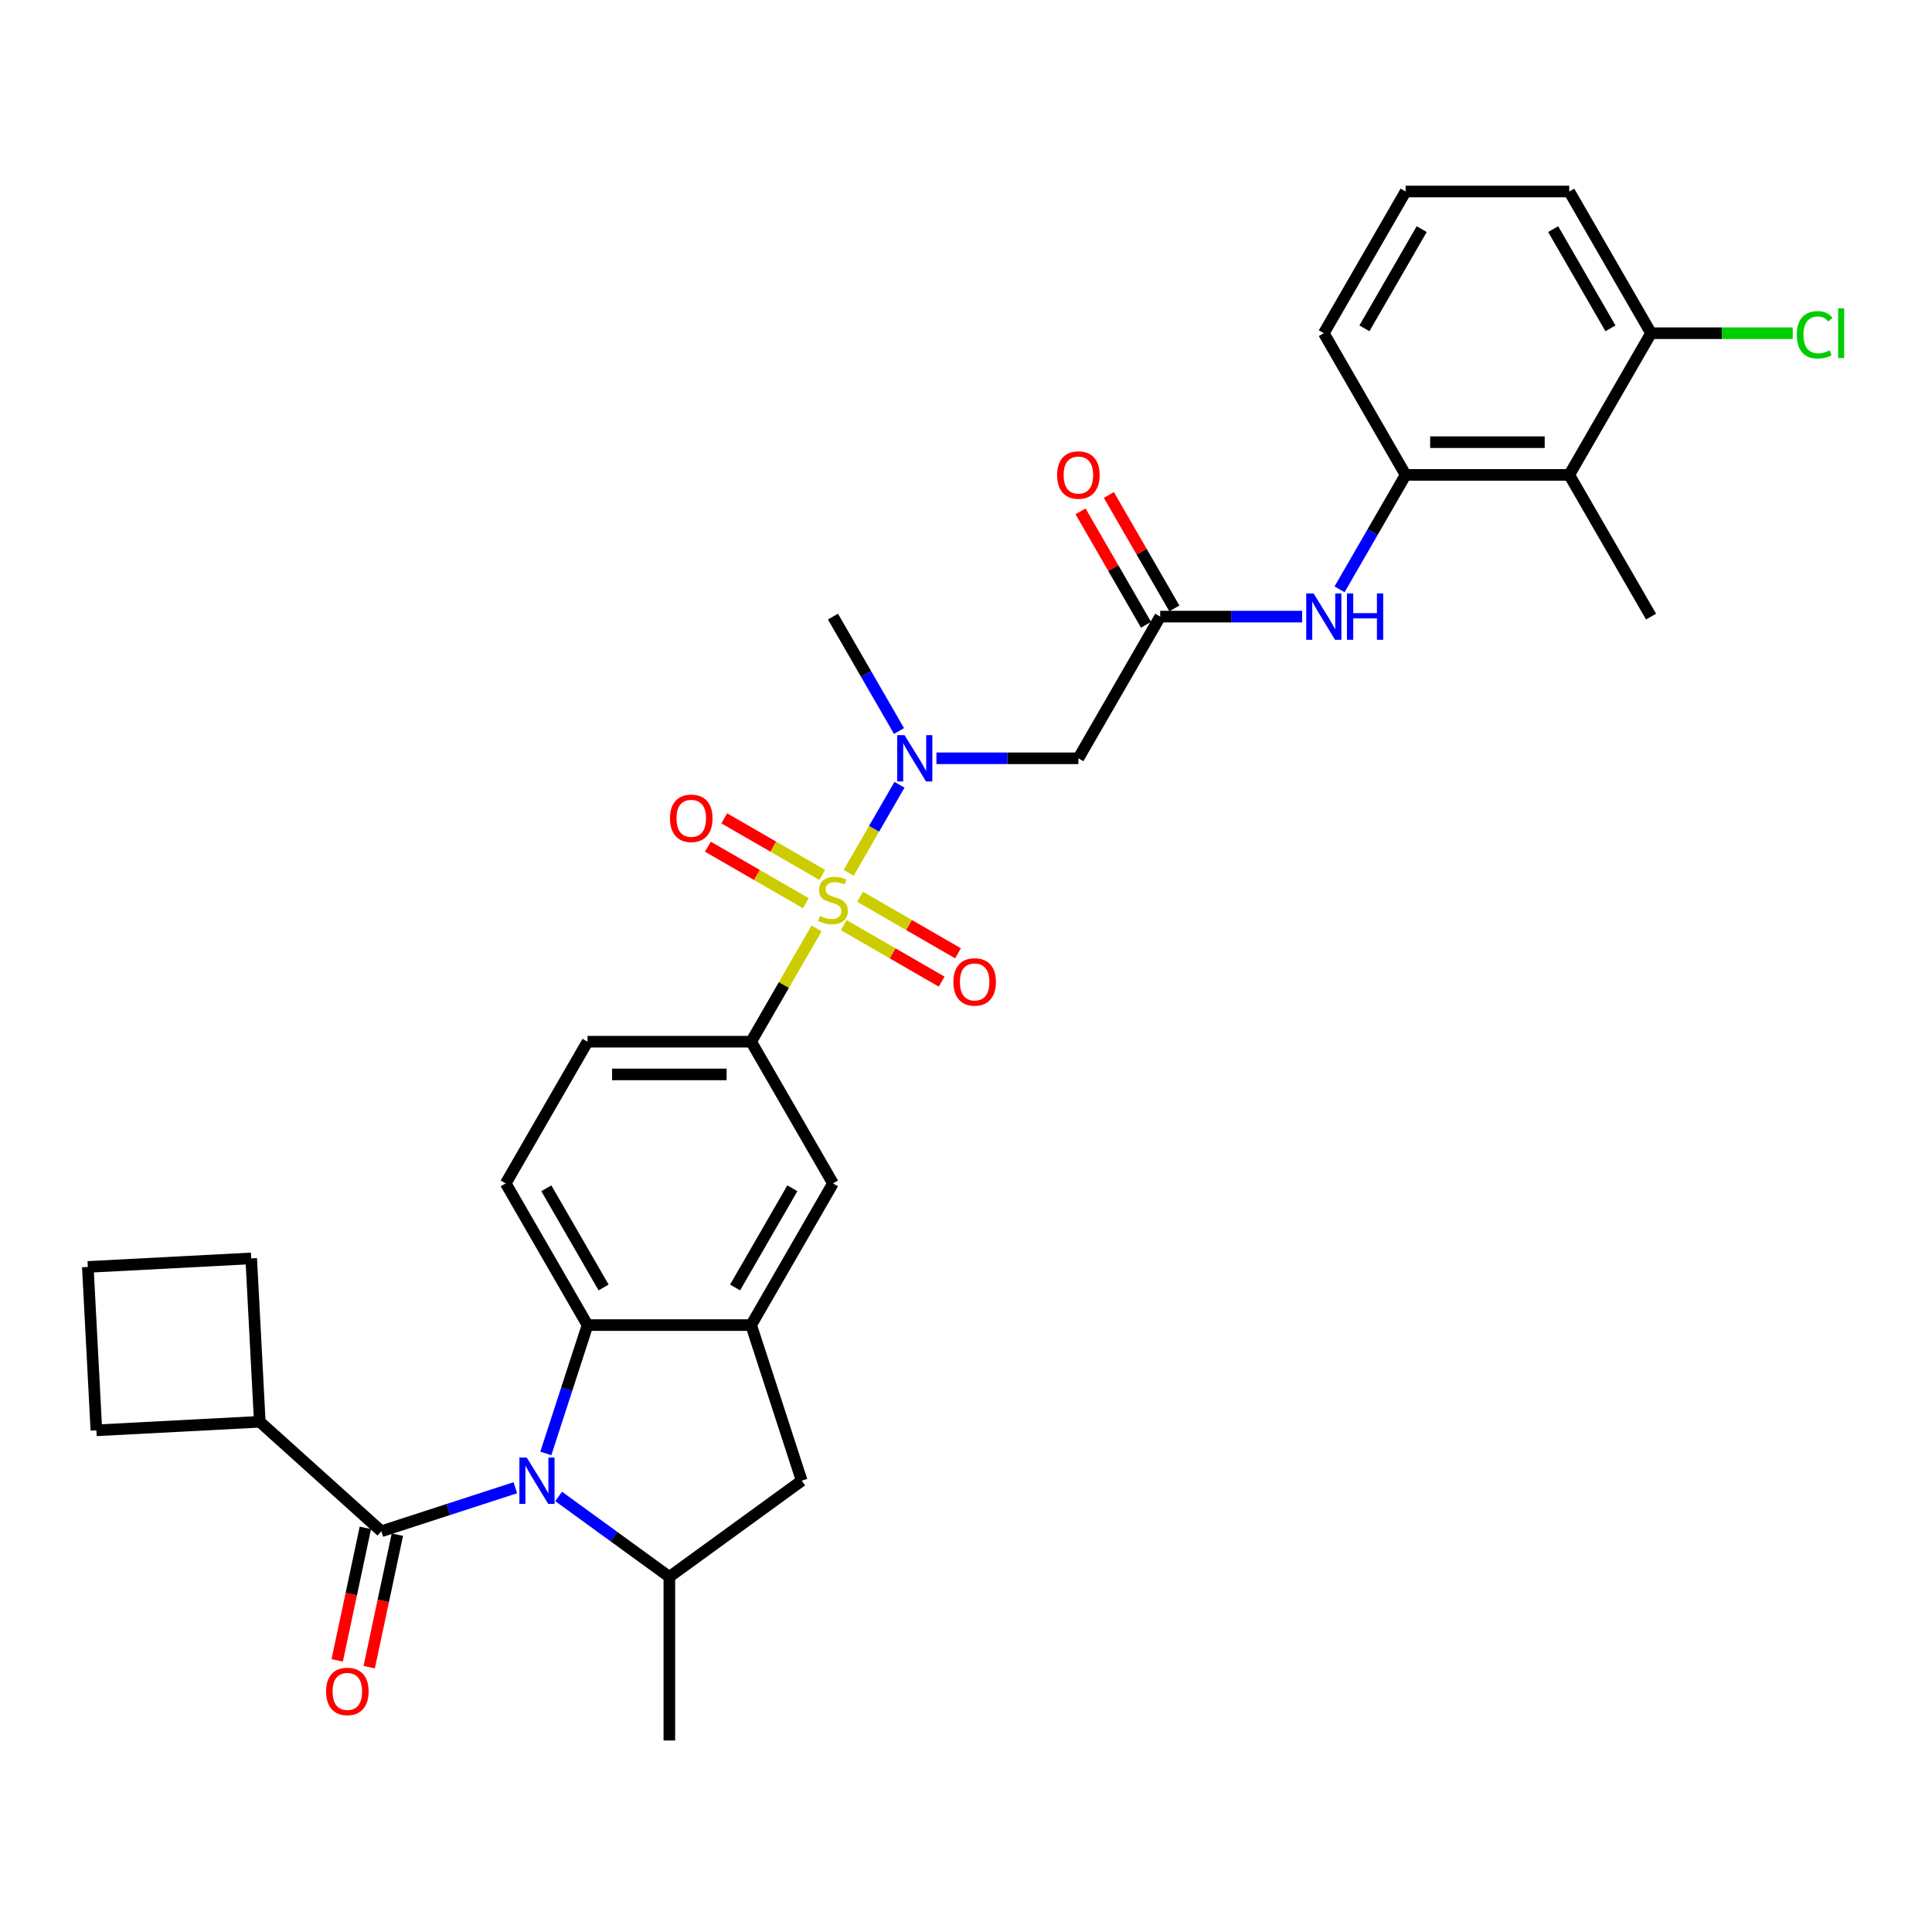 <?xml version='1.0' encoding='iso-8859-1'?>
<svg version='1.1' baseProfile='full'
              xmlns='http://www.w3.org/2000/svg'
                      xmlns:rdkit='http://www.rdkit.org/xml'
                      xmlns:xlink='http://www.w3.org/1999/xlink'
                  xml:space='preserve'
width='1000px' height='1000px' viewBox='0 0 1000 1000'>
<!-- END OF HEADER -->
<rect style='opacity:1.0;fill:#FFFFFF;stroke:none' width='1000' height='1000' x='0' y='0'> </rect>
<path class='bond-3' d='M 439.266,451.762 L 452.419,428.98' style='fill:none;fill-rule:evenodd;stroke:#CCCC00;stroke-width:6px;stroke-linecap:butt;stroke-linejoin:miter;stroke-opacity:1' />
<path class='bond-3' d='M 452.419,428.98 L 465.572,406.198' style='fill:none;fill-rule:evenodd;stroke:#0000FF;stroke-width:6px;stroke-linecap:butt;stroke-linejoin:miter;stroke-opacity:1' />
<path class='bond-5' d='M 422.642,480.556 L 405.719,509.868' style='fill:none;fill-rule:evenodd;stroke:#CCCC00;stroke-width:6px;stroke-linecap:butt;stroke-linejoin:miter;stroke-opacity:1' />
<path class='bond-5' d='M 405.719,509.868 L 388.795,539.179' style='fill:none;fill-rule:evenodd;stroke:#000000;stroke-width:6px;stroke-linecap:butt;stroke-linejoin:miter;stroke-opacity:1' />
<path class='bond-14' d='M 436.712,478.833 L 462.058,493.467' style='fill:none;fill-rule:evenodd;stroke:#CCCC00;stroke-width:6px;stroke-linecap:butt;stroke-linejoin:miter;stroke-opacity:1' />
<path class='bond-14' d='M 462.058,493.467 L 487.404,508.1' style='fill:none;fill-rule:evenodd;stroke:#FF0000;stroke-width:6px;stroke-linecap:butt;stroke-linejoin:miter;stroke-opacity:1' />
<path class='bond-14' d='M 445.181,464.165 L 470.527,478.798' style='fill:none;fill-rule:evenodd;stroke:#CCCC00;stroke-width:6px;stroke-linecap:butt;stroke-linejoin:miter;stroke-opacity:1' />
<path class='bond-14' d='M 470.527,478.798 L 495.872,493.432' style='fill:none;fill-rule:evenodd;stroke:#FF0000;stroke-width:6px;stroke-linecap:butt;stroke-linejoin:miter;stroke-opacity:1' />
<path class='bond-15' d='M 425.567,452.841 L 400.221,438.208' style='fill:none;fill-rule:evenodd;stroke:#CCCC00;stroke-width:6px;stroke-linecap:butt;stroke-linejoin:miter;stroke-opacity:1' />
<path class='bond-15' d='M 400.221,438.208 L 374.875,423.574' style='fill:none;fill-rule:evenodd;stroke:#FF0000;stroke-width:6px;stroke-linecap:butt;stroke-linejoin:miter;stroke-opacity:1' />
<path class='bond-15' d='M 417.098,467.509 L 391.752,452.876' style='fill:none;fill-rule:evenodd;stroke:#CCCC00;stroke-width:6px;stroke-linecap:butt;stroke-linejoin:miter;stroke-opacity:1' />
<path class='bond-15' d='M 391.752,452.876 L 366.407,438.243' style='fill:none;fill-rule:evenodd;stroke:#FF0000;stroke-width:6px;stroke-linecap:butt;stroke-linejoin:miter;stroke-opacity:1' />
<path class='bond-0' d='M 282.522,752.297 L 293.315,719.08' style='fill:none;fill-rule:evenodd;stroke:#0000FF;stroke-width:6px;stroke-linecap:butt;stroke-linejoin:miter;stroke-opacity:1' />
<path class='bond-0' d='M 293.315,719.08 L 304.107,685.863' style='fill:none;fill-rule:evenodd;stroke:#000000;stroke-width:6px;stroke-linecap:butt;stroke-linejoin:miter;stroke-opacity:1' />
<path class='bond-1' d='M 266.725,770.05 L 232.059,781.313' style='fill:none;fill-rule:evenodd;stroke:#0000FF;stroke-width:6px;stroke-linecap:butt;stroke-linejoin:miter;stroke-opacity:1' />
<path class='bond-1' d='M 232.059,781.313 L 197.394,792.576' style='fill:none;fill-rule:evenodd;stroke:#000000;stroke-width:6px;stroke-linecap:butt;stroke-linejoin:miter;stroke-opacity:1' />
<path class='bond-33' d='M 289.15,774.553 L 317.801,795.369' style='fill:none;fill-rule:evenodd;stroke:#0000FF;stroke-width:6px;stroke-linecap:butt;stroke-linejoin:miter;stroke-opacity:1' />
<path class='bond-33' d='M 317.801,795.369 L 346.451,816.185' style='fill:none;fill-rule:evenodd;stroke:#000000;stroke-width:6px;stroke-linecap:butt;stroke-linejoin:miter;stroke-opacity:1' />
<path class='bond-17' d='M 189.11,790.816 L 181.821,825.112' style='fill:none;fill-rule:evenodd;stroke:#000000;stroke-width:6px;stroke-linecap:butt;stroke-linejoin:miter;stroke-opacity:1' />
<path class='bond-17' d='M 181.821,825.112 L 174.531,859.408' style='fill:none;fill-rule:evenodd;stroke:#FF0000;stroke-width:6px;stroke-linecap:butt;stroke-linejoin:miter;stroke-opacity:1' />
<path class='bond-17' d='M 205.678,794.337 L 198.388,828.634' style='fill:none;fill-rule:evenodd;stroke:#000000;stroke-width:6px;stroke-linecap:butt;stroke-linejoin:miter;stroke-opacity:1' />
<path class='bond-17' d='M 198.388,828.634 L 191.098,862.93' style='fill:none;fill-rule:evenodd;stroke:#FF0000;stroke-width:6px;stroke-linecap:butt;stroke-linejoin:miter;stroke-opacity:1' />
<path class='bond-20' d='M 197.394,792.576 L 134.459,735.909' style='fill:none;fill-rule:evenodd;stroke:#000000;stroke-width:6px;stroke-linecap:butt;stroke-linejoin:miter;stroke-opacity:1' />
<path class='bond-2' d='M 304.107,685.863 L 261.763,612.521' style='fill:none;fill-rule:evenodd;stroke:#000000;stroke-width:6px;stroke-linecap:butt;stroke-linejoin:miter;stroke-opacity:1' />
<path class='bond-2' d='M 312.424,666.393 L 282.783,615.054' style='fill:none;fill-rule:evenodd;stroke:#000000;stroke-width:6px;stroke-linecap:butt;stroke-linejoin:miter;stroke-opacity:1' />
<path class='bond-32' d='M 304.107,685.863 L 388.795,685.863' style='fill:none;fill-rule:evenodd;stroke:#000000;stroke-width:6px;stroke-linecap:butt;stroke-linejoin:miter;stroke-opacity:1' />
<path class='bond-7' d='M 484.696,392.495 L 521.434,392.495' style='fill:none;fill-rule:evenodd;stroke:#0000FF;stroke-width:6px;stroke-linecap:butt;stroke-linejoin:miter;stroke-opacity:1' />
<path class='bond-7' d='M 521.434,392.495 L 558.172,392.495' style='fill:none;fill-rule:evenodd;stroke:#000000;stroke-width:6px;stroke-linecap:butt;stroke-linejoin:miter;stroke-opacity:1' />
<path class='bond-23' d='M 465.338,378.386 L 448.239,348.77' style='fill:none;fill-rule:evenodd;stroke:#0000FF;stroke-width:6px;stroke-linecap:butt;stroke-linejoin:miter;stroke-opacity:1' />
<path class='bond-23' d='M 448.239,348.77 L 431.139,319.153' style='fill:none;fill-rule:evenodd;stroke:#000000;stroke-width:6px;stroke-linecap:butt;stroke-linejoin:miter;stroke-opacity:1' />
<path class='bond-4' d='M 388.795,685.863 L 431.139,612.521' style='fill:none;fill-rule:evenodd;stroke:#000000;stroke-width:6px;stroke-linecap:butt;stroke-linejoin:miter;stroke-opacity:1' />
<path class='bond-4' d='M 380.479,666.393 L 410.119,615.054' style='fill:none;fill-rule:evenodd;stroke:#000000;stroke-width:6px;stroke-linecap:butt;stroke-linejoin:miter;stroke-opacity:1' />
<path class='bond-12' d='M 388.795,685.863 L 414.965,766.406' style='fill:none;fill-rule:evenodd;stroke:#000000;stroke-width:6px;stroke-linecap:butt;stroke-linejoin:miter;stroke-opacity:1' />
<path class='bond-13' d='M 388.795,539.179 L 431.139,612.521' style='fill:none;fill-rule:evenodd;stroke:#000000;stroke-width:6px;stroke-linecap:butt;stroke-linejoin:miter;stroke-opacity:1' />
<path class='bond-18' d='M 388.795,539.179 L 304.107,539.179' style='fill:none;fill-rule:evenodd;stroke:#000000;stroke-width:6px;stroke-linecap:butt;stroke-linejoin:miter;stroke-opacity:1' />
<path class='bond-18' d='M 376.092,556.117 L 316.811,556.117' style='fill:none;fill-rule:evenodd;stroke:#000000;stroke-width:6px;stroke-linecap:butt;stroke-linejoin:miter;stroke-opacity:1' />
<path class='bond-6' d='M 346.451,816.185 L 414.965,766.406' style='fill:none;fill-rule:evenodd;stroke:#000000;stroke-width:6px;stroke-linecap:butt;stroke-linejoin:miter;stroke-opacity:1' />
<path class='bond-24' d='M 346.451,816.185 L 346.451,900.873' style='fill:none;fill-rule:evenodd;stroke:#000000;stroke-width:6px;stroke-linecap:butt;stroke-linejoin:miter;stroke-opacity:1' />
<path class='bond-8' d='M 558.172,392.495 L 600.516,319.153' style='fill:none;fill-rule:evenodd;stroke:#000000;stroke-width:6px;stroke-linecap:butt;stroke-linejoin:miter;stroke-opacity:1' />
<path class='bond-11' d='M 600.516,319.153 L 637.253,319.153' style='fill:none;fill-rule:evenodd;stroke:#000000;stroke-width:6px;stroke-linecap:butt;stroke-linejoin:miter;stroke-opacity:1' />
<path class='bond-11' d='M 637.253,319.153 L 673.991,319.153' style='fill:none;fill-rule:evenodd;stroke:#0000FF;stroke-width:6px;stroke-linecap:butt;stroke-linejoin:miter;stroke-opacity:1' />
<path class='bond-21' d='M 607.85,314.919 L 590.897,285.556' style='fill:none;fill-rule:evenodd;stroke:#000000;stroke-width:6px;stroke-linecap:butt;stroke-linejoin:miter;stroke-opacity:1' />
<path class='bond-21' d='M 590.897,285.556 L 573.945,256.194' style='fill:none;fill-rule:evenodd;stroke:#FF0000;stroke-width:6px;stroke-linecap:butt;stroke-linejoin:miter;stroke-opacity:1' />
<path class='bond-21' d='M 593.181,323.388 L 576.229,294.025' style='fill:none;fill-rule:evenodd;stroke:#000000;stroke-width:6px;stroke-linecap:butt;stroke-linejoin:miter;stroke-opacity:1' />
<path class='bond-21' d='M 576.229,294.025 L 559.277,264.663' style='fill:none;fill-rule:evenodd;stroke:#FF0000;stroke-width:6px;stroke-linecap:butt;stroke-linejoin:miter;stroke-opacity:1' />
<path class='bond-9' d='M 812.236,245.811 L 727.548,245.811' style='fill:none;fill-rule:evenodd;stroke:#000000;stroke-width:6px;stroke-linecap:butt;stroke-linejoin:miter;stroke-opacity:1' />
<path class='bond-9' d='M 799.532,228.874 L 740.251,228.874' style='fill:none;fill-rule:evenodd;stroke:#000000;stroke-width:6px;stroke-linecap:butt;stroke-linejoin:miter;stroke-opacity:1' />
<path class='bond-19' d='M 812.236,245.811 L 854.58,172.469' style='fill:none;fill-rule:evenodd;stroke:#000000;stroke-width:6px;stroke-linecap:butt;stroke-linejoin:miter;stroke-opacity:1' />
<path class='bond-26' d='M 812.236,245.811 L 854.58,319.153' style='fill:none;fill-rule:evenodd;stroke:#000000;stroke-width:6px;stroke-linecap:butt;stroke-linejoin:miter;stroke-opacity:1' />
<path class='bond-10' d='M 727.548,245.811 L 710.449,275.428' style='fill:none;fill-rule:evenodd;stroke:#000000;stroke-width:6px;stroke-linecap:butt;stroke-linejoin:miter;stroke-opacity:1' />
<path class='bond-10' d='M 710.449,275.428 L 693.349,305.044' style='fill:none;fill-rule:evenodd;stroke:#0000FF;stroke-width:6px;stroke-linecap:butt;stroke-linejoin:miter;stroke-opacity:1' />
<path class='bond-25' d='M 727.548,245.811 L 685.204,172.469' style='fill:none;fill-rule:evenodd;stroke:#000000;stroke-width:6px;stroke-linecap:butt;stroke-linejoin:miter;stroke-opacity:1' />
<path class='bond-16' d='M 261.763,612.521 L 304.107,539.179' style='fill:none;fill-rule:evenodd;stroke:#000000;stroke-width:6px;stroke-linecap:butt;stroke-linejoin:miter;stroke-opacity:1' />
<path class='bond-22' d='M 854.58,172.469 L 891.241,172.469' style='fill:none;fill-rule:evenodd;stroke:#000000;stroke-width:6px;stroke-linecap:butt;stroke-linejoin:miter;stroke-opacity:1' />
<path class='bond-22' d='M 891.241,172.469 L 927.903,172.469' style='fill:none;fill-rule:evenodd;stroke:#00CC00;stroke-width:6px;stroke-linecap:butt;stroke-linejoin:miter;stroke-opacity:1' />
<path class='bond-35' d='M 854.58,172.469 L 812.236,99.127' style='fill:none;fill-rule:evenodd;stroke:#000000;stroke-width:6px;stroke-linecap:butt;stroke-linejoin:miter;stroke-opacity:1' />
<path class='bond-35' d='M 833.56,169.937 L 803.919,118.597' style='fill:none;fill-rule:evenodd;stroke:#000000;stroke-width:6px;stroke-linecap:butt;stroke-linejoin:miter;stroke-opacity:1' />
<path class='bond-30' d='M 134.459,735.909 L 49.887,740.341' style='fill:none;fill-rule:evenodd;stroke:#000000;stroke-width:6px;stroke-linecap:butt;stroke-linejoin:miter;stroke-opacity:1' />
<path class='bond-31' d='M 134.459,735.909 L 130.027,651.337' style='fill:none;fill-rule:evenodd;stroke:#000000;stroke-width:6px;stroke-linecap:butt;stroke-linejoin:miter;stroke-opacity:1' />
<path class='bond-27' d='M 685.204,172.469 L 727.548,99.127' style='fill:none;fill-rule:evenodd;stroke:#000000;stroke-width:6px;stroke-linecap:butt;stroke-linejoin:miter;stroke-opacity:1' />
<path class='bond-27' d='M 706.224,169.937 L 735.864,118.597' style='fill:none;fill-rule:evenodd;stroke:#000000;stroke-width:6px;stroke-linecap:butt;stroke-linejoin:miter;stroke-opacity:1' />
<path class='bond-29' d='M 727.548,99.127 L 812.236,99.127' style='fill:none;fill-rule:evenodd;stroke:#000000;stroke-width:6px;stroke-linecap:butt;stroke-linejoin:miter;stroke-opacity:1' />
<path class='bond-28' d='M 45.455,655.769 L 130.027,651.337' style='fill:none;fill-rule:evenodd;stroke:#000000;stroke-width:6px;stroke-linecap:butt;stroke-linejoin:miter;stroke-opacity:1' />
<path class='bond-34' d='M 45.455,655.769 L 49.887,740.341' style='fill:none;fill-rule:evenodd;stroke:#000000;stroke-width:6px;stroke-linecap:butt;stroke-linejoin:miter;stroke-opacity:1' />
<path  class='atom-0' d='M 424.364 474.069
Q 424.635 474.171, 425.753 474.645
Q 426.871 475.119, 428.091 475.424
Q 429.344 475.695, 430.564 475.695
Q 432.833 475.695, 434.154 474.611
Q 435.475 473.493, 435.475 471.562
Q 435.475 470.241, 434.798 469.428
Q 434.154 468.615, 433.138 468.175
Q 432.122 467.734, 430.428 467.226
Q 428.294 466.582, 427.007 465.973
Q 425.753 465.363, 424.839 464.076
Q 423.958 462.788, 423.958 460.62
Q 423.958 457.606, 425.99 455.742
Q 428.057 453.879, 432.122 453.879
Q 434.9 453.879, 438.05 455.2
L 437.271 457.809
Q 434.391 456.623, 432.223 456.623
Q 429.886 456.623, 428.599 457.606
Q 427.312 458.554, 427.345 460.214
Q 427.345 461.501, 427.989 462.28
Q 428.667 463.059, 429.615 463.5
Q 430.597 463.94, 432.223 464.448
Q 434.391 465.126, 435.679 465.803
Q 436.966 466.481, 437.881 467.87
Q 438.829 469.225, 438.829 471.562
Q 438.829 474.882, 436.593 476.677
Q 434.391 478.439, 430.699 478.439
Q 428.565 478.439, 426.939 477.965
Q 425.347 477.524, 423.45 476.745
L 424.364 474.069
' fill='#CCCC00'/>
<path  class='atom-1' d='M 272.636 754.415
L 280.495 767.118
Q 281.274 768.371, 282.527 770.641
Q 283.781 772.91, 283.849 773.046
L 283.849 754.415
L 287.033 754.415
L 287.033 778.398
L 283.747 778.398
L 275.312 764.509
Q 274.33 762.883, 273.28 761.02
Q 272.263 759.157, 271.958 758.581
L 271.958 778.398
L 268.842 778.398
L 268.842 754.415
L 272.636 754.415
' fill='#0000FF'/>
<path  class='atom-4' d='M 468.182 380.503
L 476.041 393.207
Q 476.82 394.46, 478.074 396.73
Q 479.327 398.999, 479.395 399.135
L 479.395 380.503
L 482.579 380.503
L 482.579 404.487
L 479.293 404.487
L 470.858 390.598
Q 469.876 388.972, 468.826 387.109
Q 467.809 385.246, 467.505 384.67
L 467.505 404.487
L 464.388 404.487
L 464.388 380.503
L 468.182 380.503
' fill='#0000FF'/>
<path  class='atom-12' d='M 679.902 307.161
L 687.761 319.865
Q 688.54 321.118, 689.794 323.388
Q 691.047 325.657, 691.115 325.793
L 691.115 307.161
L 694.299 307.161
L 694.299 331.145
L 691.013 331.145
L 682.578 317.256
Q 681.596 315.63, 680.546 313.767
Q 679.529 311.904, 679.225 311.328
L 679.225 331.145
L 676.108 331.145
L 676.108 307.161
L 679.902 307.161
' fill='#0000FF'/>
<path  class='atom-12' d='M 697.178 307.161
L 700.431 307.161
L 700.431 317.358
L 712.693 317.358
L 712.693 307.161
L 715.945 307.161
L 715.945 331.145
L 712.693 331.145
L 712.693 320.068
L 700.431 320.068
L 700.431 331.145
L 697.178 331.145
L 697.178 307.161
' fill='#0000FF'/>
<path  class='atom-15' d='M 493.472 508.249
Q 493.472 502.49, 496.318 499.272
Q 499.163 496.054, 504.481 496.054
Q 509.8 496.054, 512.645 499.272
Q 515.491 502.49, 515.491 508.249
Q 515.491 514.076, 512.612 517.395
Q 509.732 520.681, 504.481 520.681
Q 499.197 520.681, 496.318 517.395
Q 493.472 514.109, 493.472 508.249
M 504.481 517.971
Q 508.14 517.971, 510.105 515.532
Q 512.103 513.059, 512.103 508.249
Q 512.103 503.54, 510.105 501.169
Q 508.14 498.764, 504.481 498.764
Q 500.823 498.764, 498.824 501.135
Q 496.86 503.506, 496.86 508.249
Q 496.86 513.093, 498.824 515.532
Q 500.823 517.971, 504.481 517.971
' fill='#FF0000'/>
<path  class='atom-16' d='M 346.788 423.561
Q 346.788 417.802, 349.634 414.584
Q 352.479 411.366, 357.797 411.366
Q 363.116 411.366, 365.961 414.584
Q 368.807 417.802, 368.807 423.561
Q 368.807 429.387, 365.928 432.707
Q 363.048 435.993, 357.797 435.993
Q 352.513 435.993, 349.634 432.707
Q 346.788 429.421, 346.788 423.561
M 357.797 433.283
Q 361.456 433.283, 363.421 430.844
Q 365.419 428.371, 365.419 423.561
Q 365.419 418.852, 363.421 416.481
Q 361.456 414.076, 357.797 414.076
Q 354.139 414.076, 352.14 416.447
Q 350.176 418.818, 350.176 423.561
Q 350.176 428.405, 352.14 430.844
Q 354.139 433.283, 357.797 433.283
' fill='#FF0000'/>
<path  class='atom-18' d='M 168.777 875.482
Q 168.777 869.723, 171.623 866.505
Q 174.468 863.286, 179.787 863.286
Q 185.105 863.286, 187.951 866.505
Q 190.796 869.723, 190.796 875.482
Q 190.796 881.308, 187.917 884.628
Q 185.037 887.914, 179.787 887.914
Q 174.502 887.914, 171.623 884.628
Q 168.777 881.342, 168.777 875.482
M 179.787 885.204
Q 183.445 885.204, 185.41 882.765
Q 187.409 880.292, 187.409 875.482
Q 187.409 870.773, 185.41 868.402
Q 183.445 865.996, 179.787 865.996
Q 176.128 865.996, 174.129 868.368
Q 172.165 870.739, 172.165 875.482
Q 172.165 880.326, 174.129 882.765
Q 176.128 885.204, 179.787 885.204
' fill='#FF0000'/>
<path  class='atom-22' d='M 547.162 245.879
Q 547.162 240.12, 550.008 236.902
Q 552.853 233.684, 558.172 233.684
Q 563.49 233.684, 566.335 236.902
Q 569.181 240.12, 569.181 245.879
Q 569.181 251.706, 566.302 255.025
Q 563.422 258.311, 558.172 258.311
Q 552.887 258.311, 550.008 255.025
Q 547.162 251.739, 547.162 245.879
M 558.172 255.601
Q 561.83 255.601, 563.795 253.162
Q 565.793 250.689, 565.793 245.879
Q 565.793 241.17, 563.795 238.799
Q 561.83 236.394, 558.172 236.394
Q 554.513 236.394, 552.514 238.765
Q 550.55 241.136, 550.55 245.879
Q 550.55 250.723, 552.514 253.162
Q 554.513 255.601, 558.172 255.601
' fill='#FF0000'/>
<path  class='atom-23' d='M 930.02 173.299
Q 930.02 167.337, 932.798 164.221
Q 935.609 161.07, 940.928 161.07
Q 945.873 161.07, 948.516 164.559
L 946.28 166.389
Q 944.349 163.848, 940.928 163.848
Q 937.303 163.848, 935.372 166.287
Q 933.475 168.692, 933.475 173.299
Q 933.475 178.042, 935.44 180.481
Q 937.438 182.92, 941.3 182.92
Q 943.943 182.92, 947.025 181.328
L 947.974 183.868
Q 946.72 184.681, 944.823 185.156
Q 942.926 185.63, 940.826 185.63
Q 935.609 185.63, 932.798 182.445
Q 930.02 179.261, 930.02 173.299
' fill='#00CC00'/>
<path  class='atom-23' d='M 951.429 159.614
L 954.545 159.614
L 954.545 185.325
L 951.429 185.325
L 951.429 159.614
' fill='#00CC00'/>
</svg>
